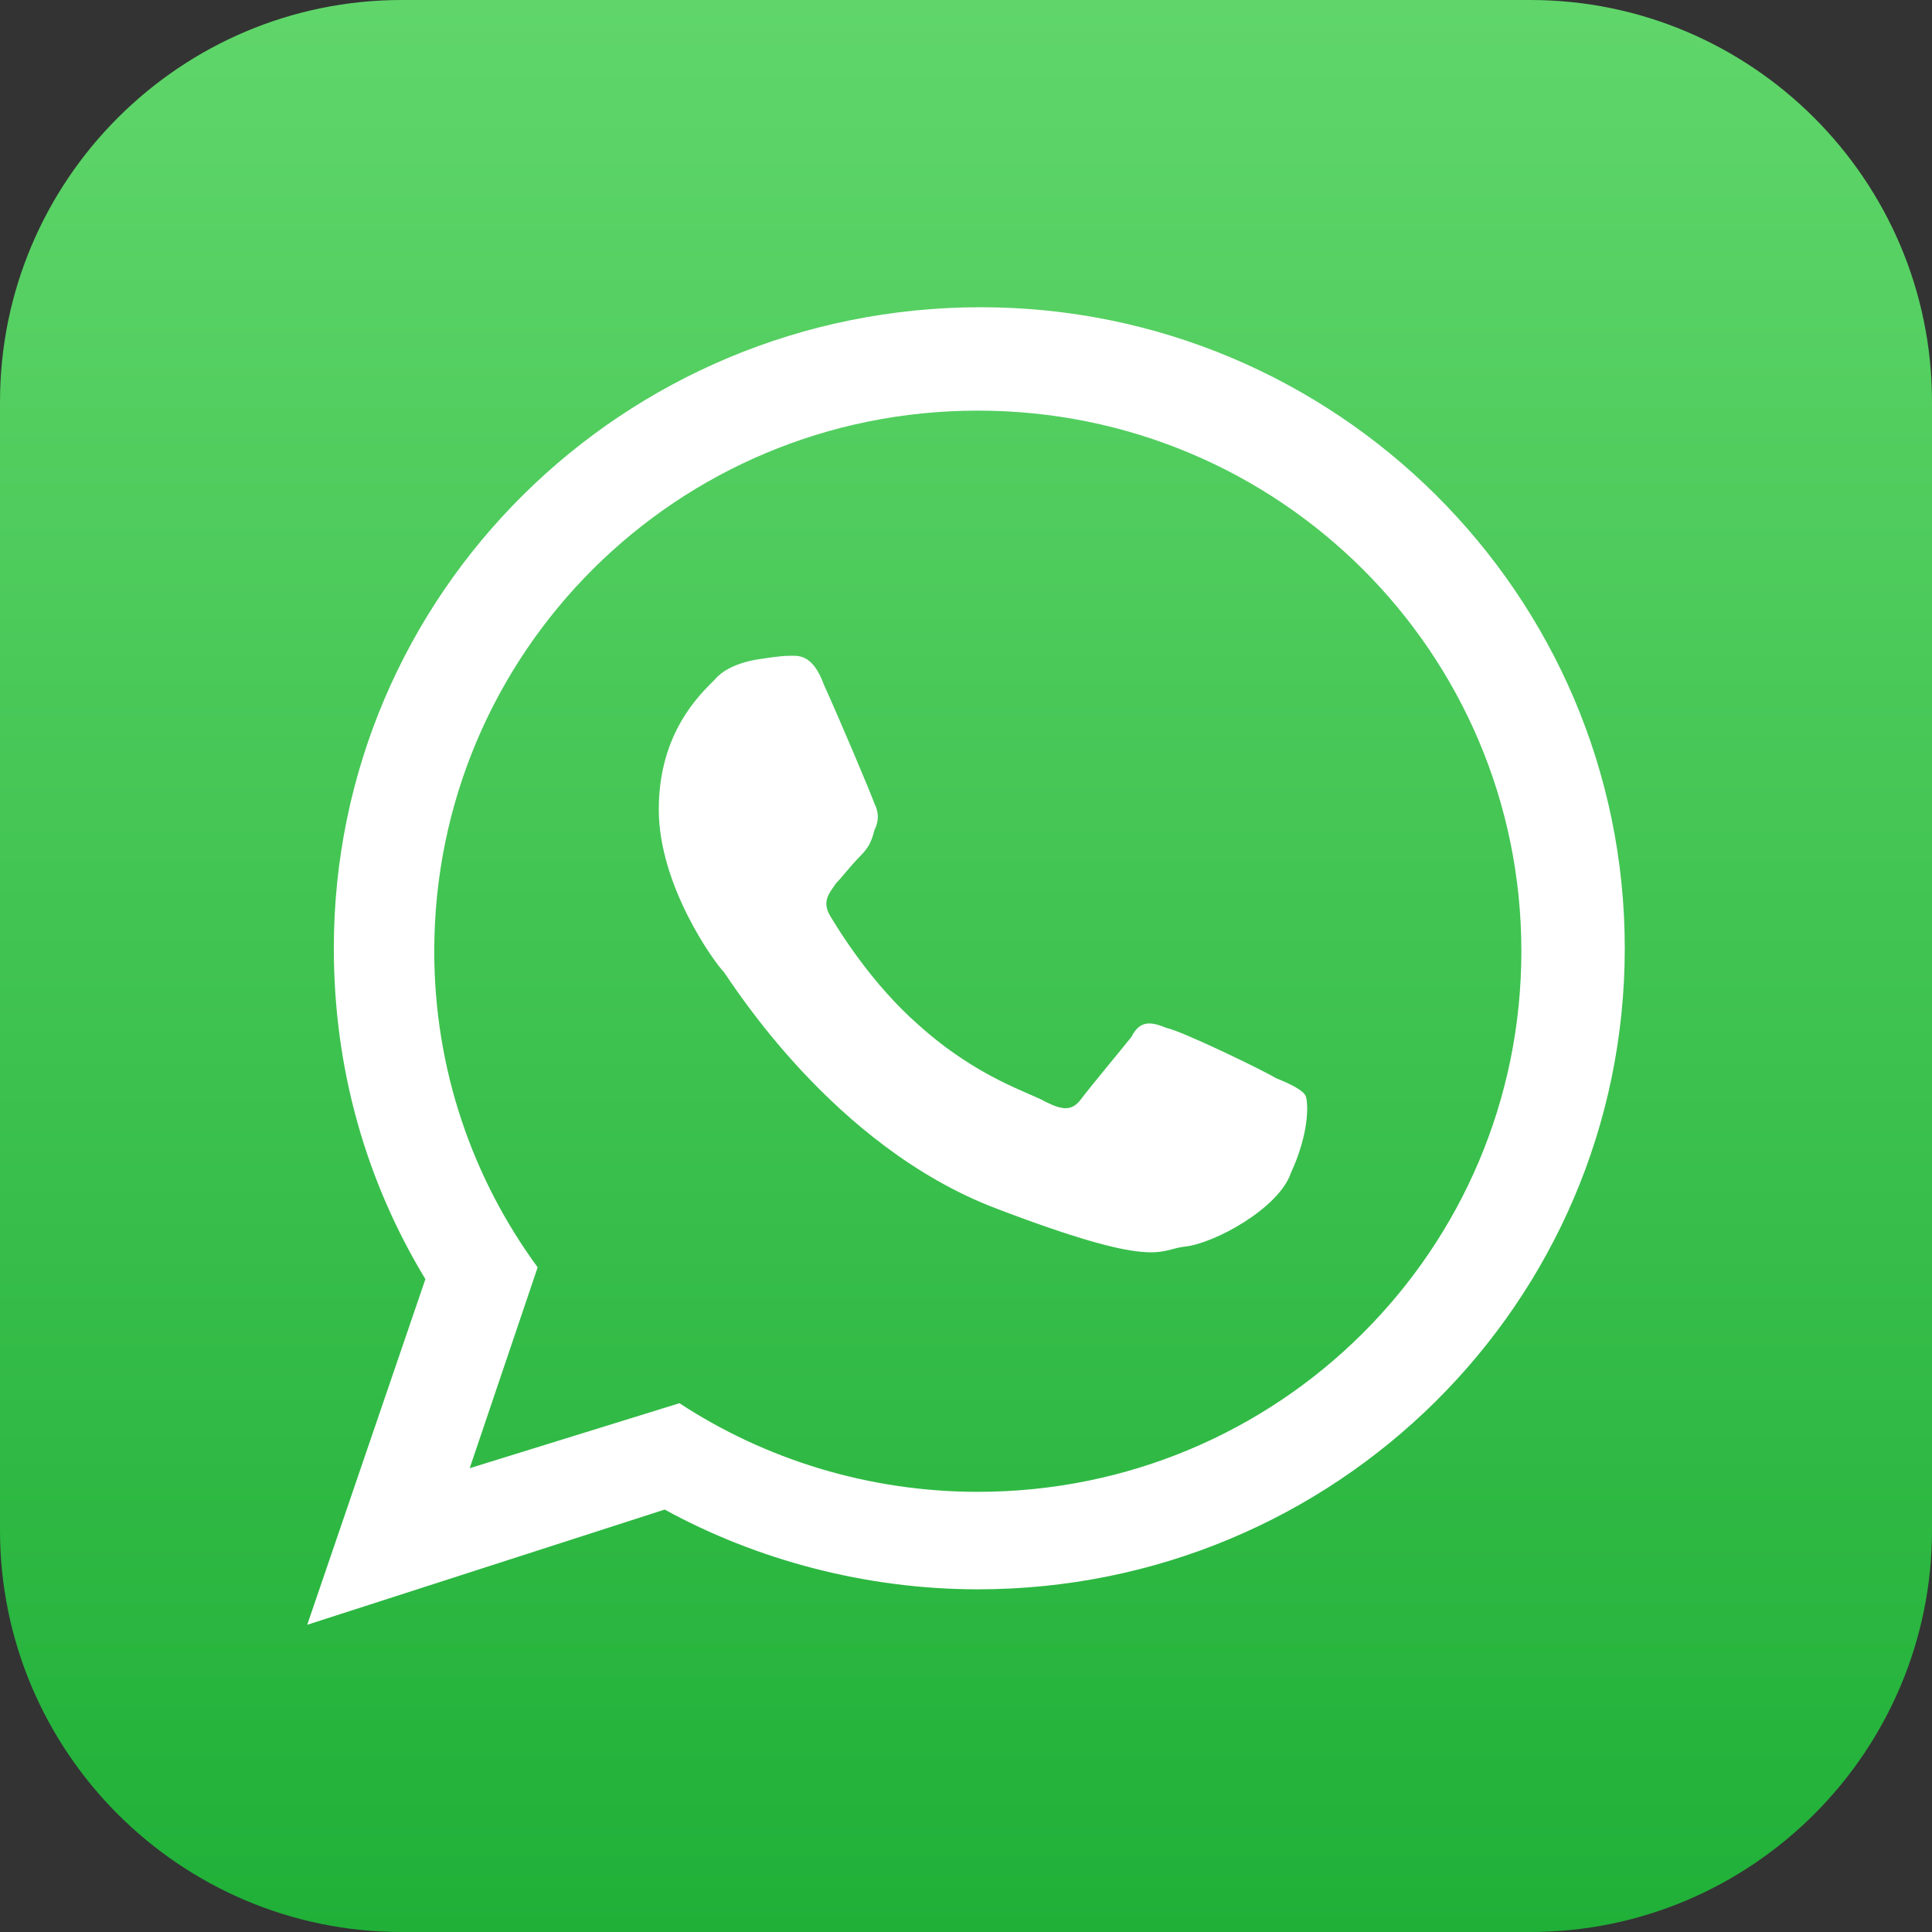 <?xml version="1.0" encoding="utf-8"?>
<!-- Generator: Adobe Illustrator 22.1.0, SVG Export Plug-In . SVG Version: 6.00 Build 0)  -->
<svg version="1.2" baseProfile="tiny" id="Camada_1"
	 xmlns="http://www.w3.org/2000/svg" xmlns:xlink="http://www.w3.org/1999/xlink" x="0px" y="0px" viewBox="0 0 65.4 65.4"
	 xml:space="preserve">
<rect x="0" y="0" width="65.4" height="65.4" fill="#333333" stroke="none"/>
<g>
	<linearGradient id="SVGID_1_" gradientUnits="userSpaceOnUse" x1="32.716" y1="65.432" x2="32.716" y2="-9.094947e-13">
		<stop  offset="0" style="stop-color:#20B038"/>
		<stop  offset="1" style="stop-color:#60D66A"/>
	</linearGradient>
	<path fill-rule="evenodd" fill="url(#SVGID_1_)" d="M51.8,0H13.6C6.1,0,0,6.1,0,13.6v38.2c0,7.5,6.1,13.6,13.6,13.6h38.2
		c7.5,0,13.6-6.1,13.6-13.6V13.6C65.4,6.1,59.3,0,51.8,0z"/>
	<g>
		<path fill-rule="evenodd" fill="#FFFFFF" d="M55,32.1c0,12-9.8,21.7-21.9,21.7c-3.8,0-7.5-1-10.6-2.7L10.4,55l4-11.7
			c-2-3.3-3.1-7.1-3.1-11.2c0-12,9.8-21.7,21.9-21.7C45.2,10.4,55,20.1,55,32.1L55,32.1z M33.1,13.9c-10.2,0-18.4,8.2-18.4,18.3
			c0,4,1.3,7.7,3.5,10.7l-2.3,6.8l7.1-2.2c2.9,1.9,6.4,3,10.1,3c10.2,0,18.4-8.2,18.4-18.3C51.5,22.1,43.3,13.9,33.1,13.9L33.1,13.9
			z M44.2,37.1c-0.1-0.2-0.5-0.4-1-0.6c-0.5-0.3-3.2-1.6-3.7-1.7c-0.5-0.2-0.9-0.3-1.2,0.3c-0.4,0.5-1.4,1.7-1.7,2.1
			c-0.3,0.4-0.6,0.4-1.2,0.1c-0.5-0.3-2.3-0.8-4.3-2.6c-1.6-1.4-2.7-3.2-3-3.7c-0.3-0.5,0-0.8,0.2-1.1c0.2-0.2,0.5-0.6,0.8-0.9
			c0.3-0.3,0.4-0.5,0.5-0.9c0.2-0.4,0.1-0.7,0-0.9c-0.1-0.3-1.2-2.9-1.7-4c-0.4-1.1-0.9-1-1.2-1c-0.3,0-0.9,0.1-0.9,0.1
			s-1.1,0.1-1.6,0.7c-0.5,0.5-1.9,1.8-1.9,4.4c0,2.6,1.9,5.2,2.2,5.5c0.3,0.4,3.7,5.9,9.2,8c5.5,2.1,5.5,1.4,6.4,1.3
			c1-0.1,3.2-1.3,3.6-2.5C44.3,38.4,44.3,37.4,44.2,37.1L44.2,37.1z M44.2,37.1"/>
	</g>
</g>
<g>
</g>
<g>
</g>
<g>
</g>
<g>
</g>
<g>
</g>
<g>
</g>
<g>
</g>
<g>
</g>
<g>
</g>
<g>
</g>
<g>
</g>
<g>
</g>
<g>
</g>
<g>
</g>
<g>
</g>
</svg>
